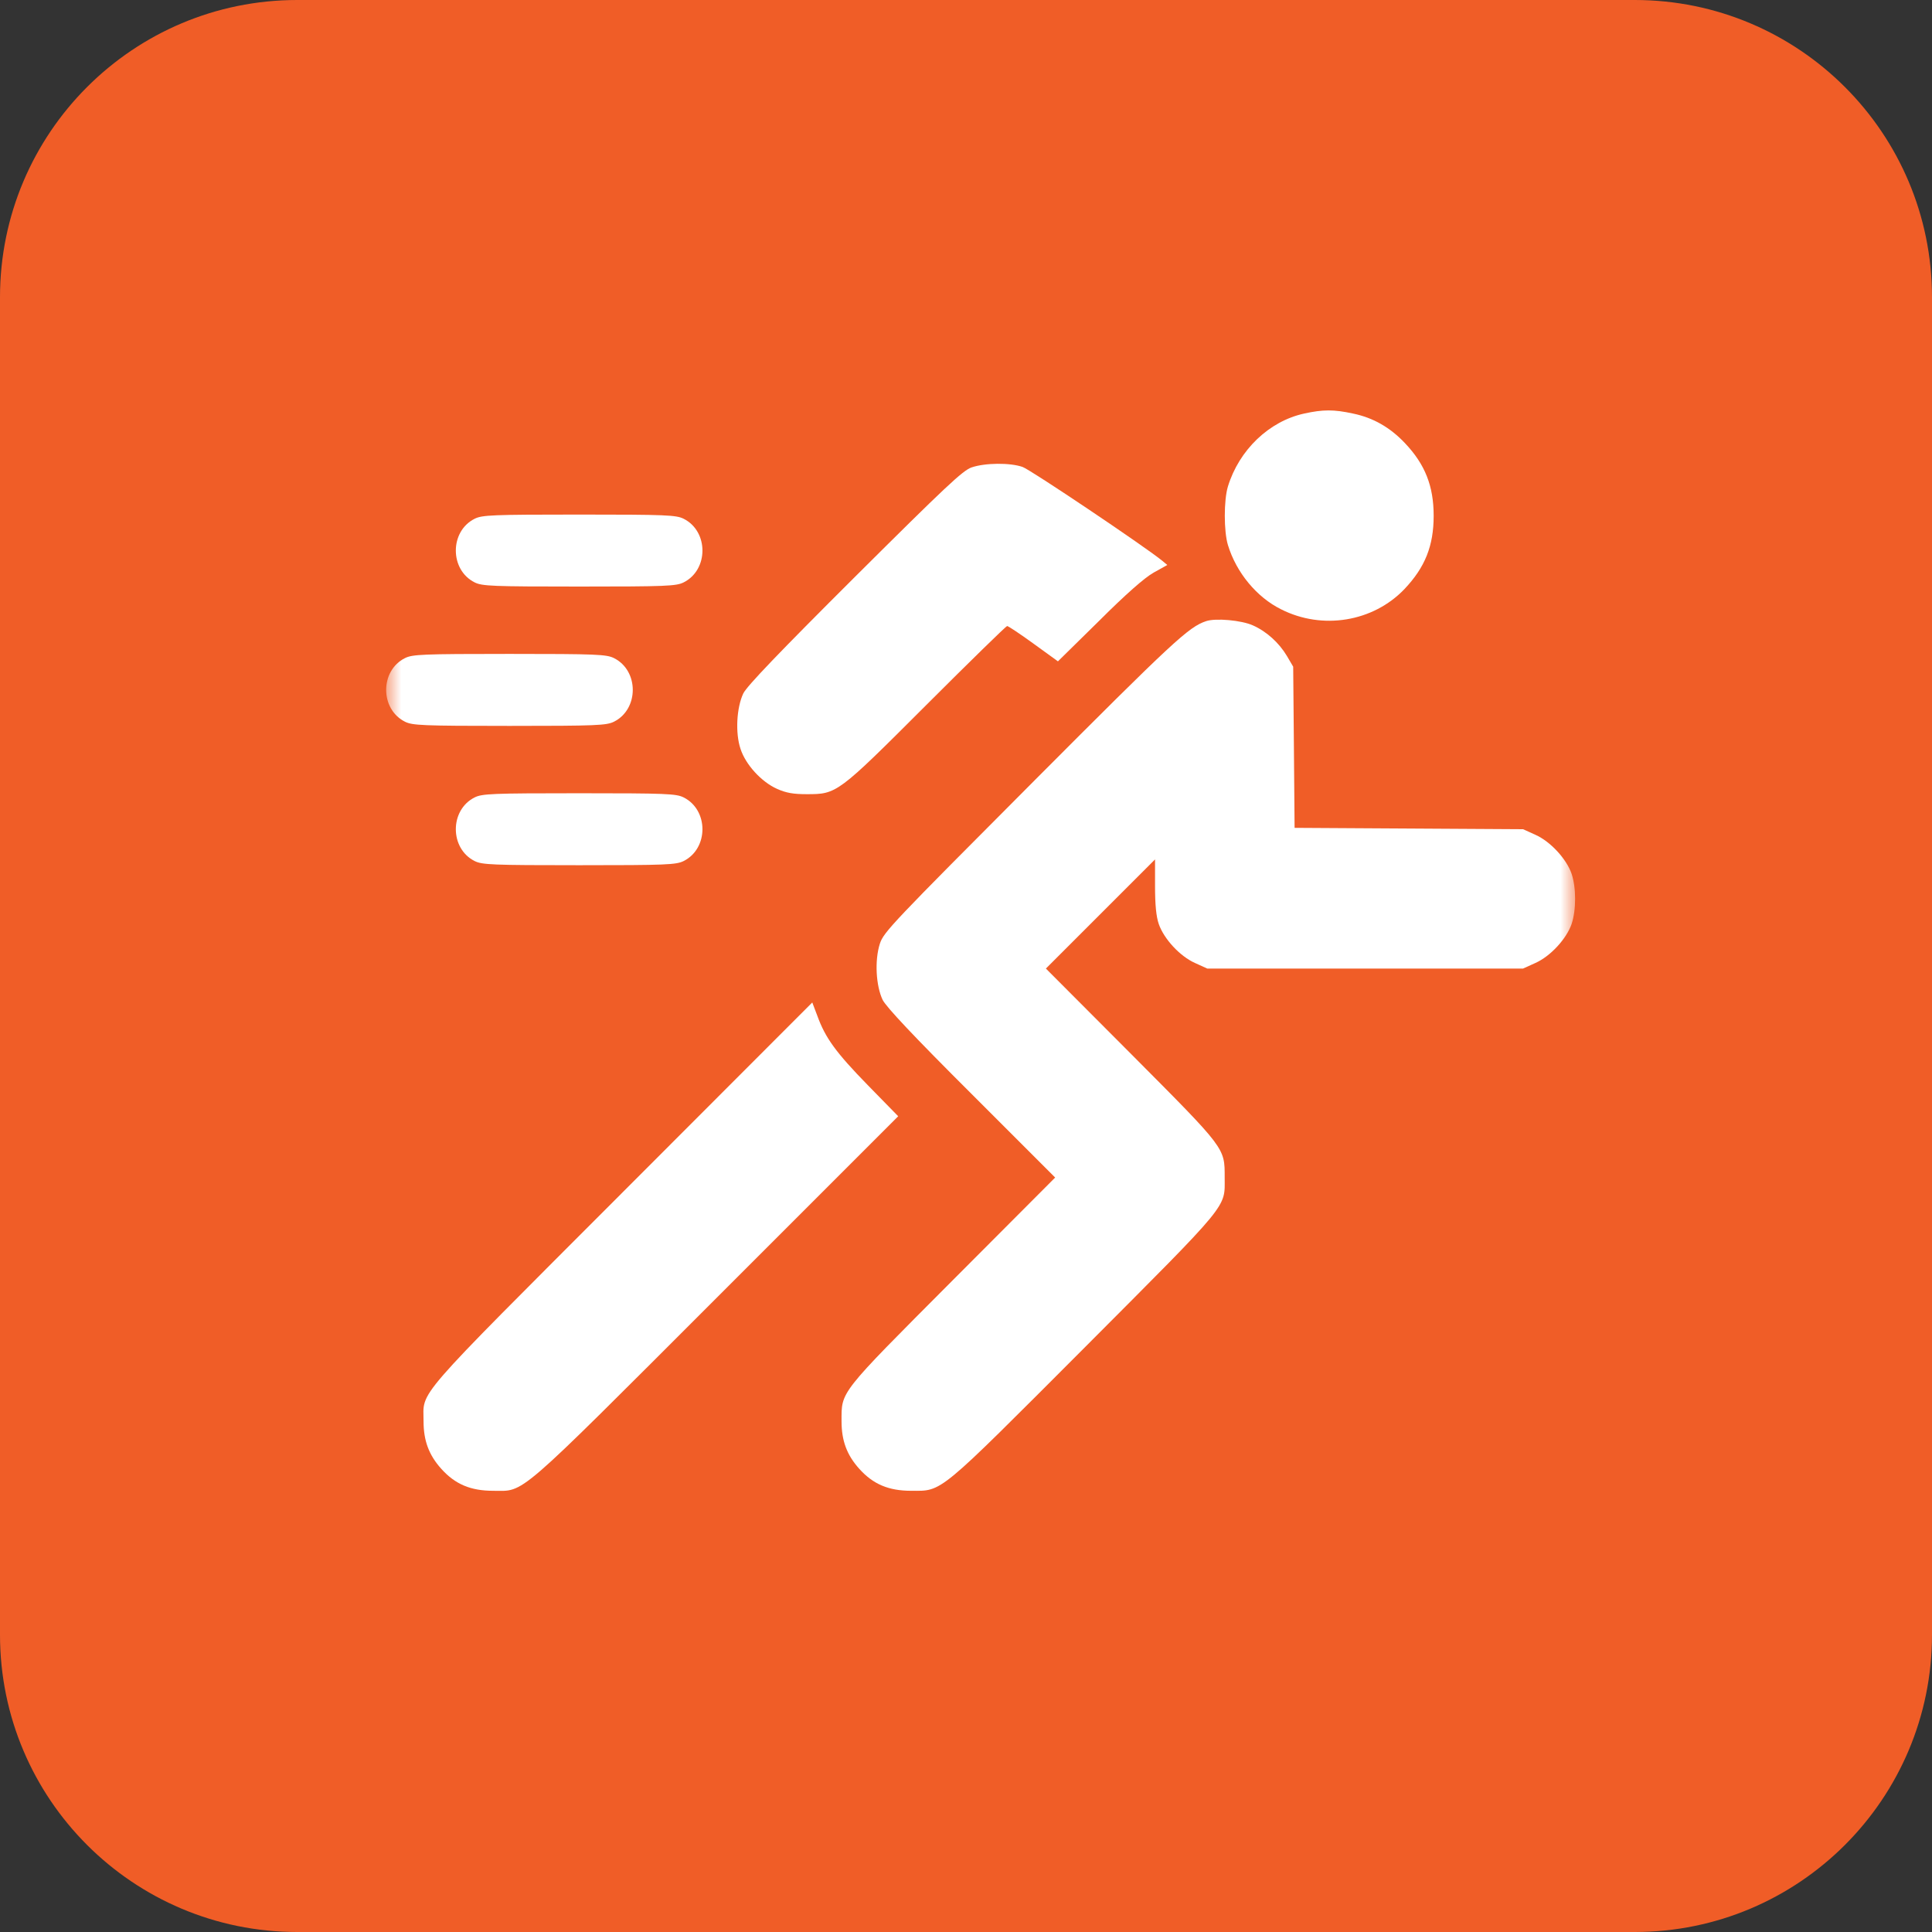 <svg width="65" height="65" viewBox="0 0 65 65" fill="none" xmlns="http://www.w3.org/2000/svg">
<rect x="0" y="0" width="65" height="65" fill="#333333" stroke="none"/>
<g clip-path="url(#clip0_358_1410)">
<path d="M55 0H10C4.477 0 0 4.477 0 10V55C0 60.523 4.477 65 10 65H55C60.523 65 65 60.523 65 55V10C65 4.477 60.523 0 55 0Z" fill="#F05D27"/>
<mask id="mask0_358_1410" style="mask-type:luminance" maskUnits="userSpaceOnUse" x="13" y="12" width="40" height="40">
<path d="M53 12H13V52H53V12Z" fill="white"/>
</mask>
<g mask="url(#mask0_358_1410)">
<path d="M43.875 13.914C42.695 14.172 41.688 15.14 41.312 16.367C41.172 16.828 41.172 17.875 41.312 18.336C41.594 19.265 42.281 20.094 43.102 20.5C44.492 21.203 46.195 20.922 47.25 19.82C47.945 19.086 48.234 18.367 48.234 17.352C48.234 16.352 47.945 15.625 47.273 14.914C46.773 14.383 46.203 14.055 45.523 13.914C44.875 13.773 44.516 13.773 43.875 13.914Z" fill="white"/>
<path d="M32.687 15.726C32.39 15.828 31.804 16.383 28.758 19.414C26.203 21.961 25.133 23.078 25.008 23.328C24.781 23.805 24.734 24.664 24.914 25.195C25.086 25.727 25.617 26.305 26.14 26.539C26.453 26.68 26.695 26.719 27.14 26.719C28.156 26.719 28.172 26.711 31.164 23.719C32.625 22.258 33.851 21.062 33.883 21.062C33.922 21.062 34.32 21.328 34.773 21.656L35.593 22.25L36.976 20.89C37.883 19.984 38.508 19.437 38.812 19.265L39.273 19.008L39.093 18.859C38.476 18.359 34.672 15.805 34.406 15.711C33.984 15.562 33.14 15.57 32.687 15.726Z" fill="white"/>
<path d="M15.969 17.453C15.125 17.875 15.125 19.172 15.969 19.594C16.219 19.719 16.555 19.734 19.484 19.734C22.414 19.734 22.75 19.719 23 19.594C23.844 19.172 23.844 17.875 23 17.453C22.75 17.328 22.414 17.312 19.484 17.312C16.555 17.312 16.219 17.328 15.969 17.453Z" fill="white"/>
<path d="M40.578 20.898C39.992 21.094 39.492 21.555 34.75 26.312C30.032 31.047 29.727 31.359 29.602 31.75C29.422 32.312 29.469 33.164 29.696 33.641C29.821 33.883 30.719 34.844 32.688 36.805L35.5 39.617L32.032 43.094C28.203 46.937 28.313 46.797 28.313 47.82C28.313 48.469 28.492 48.953 28.907 49.414C29.375 49.937 29.899 50.156 30.657 50.156C31.719 50.156 31.508 50.328 36.492 45.336C41.422 40.391 41.203 40.656 41.203 39.617C41.203 38.609 41.25 38.672 38.071 35.477L35.188 32.586L37.024 30.75L38.86 28.914V29.82C38.86 30.437 38.899 30.836 38.985 31.086C39.157 31.586 39.696 32.172 40.203 32.398L40.617 32.586H45.93H51.242L51.657 32.398C52.164 32.172 52.703 31.586 52.875 31.086C53.032 30.617 53.032 29.867 52.875 29.398C52.703 28.898 52.164 28.312 51.657 28.086L51.242 27.898L47.399 27.875L43.555 27.852L43.532 25.14L43.508 22.43L43.297 22.07C43.032 21.625 42.61 21.242 42.149 21.039C41.766 20.867 40.899 20.789 40.578 20.898Z" fill="white"/>
<path d="M13.625 22.141C12.781 22.562 12.781 23.859 13.625 24.281C13.875 24.406 14.211 24.422 17.141 24.422C20.07 24.422 20.406 24.406 20.656 24.281C21.5 23.859 21.5 22.562 20.656 22.141C20.406 22.016 20.07 22 17.141 22C14.211 22 13.875 22.016 13.625 22.141Z" fill="white"/>
<path d="M15.969 26.828C15.125 27.25 15.125 28.547 15.969 28.969C16.219 29.094 16.555 29.109 19.484 29.109C22.414 29.109 22.75 29.094 23 28.969C23.844 28.547 23.844 27.25 23 26.828C22.75 26.703 22.414 26.688 19.484 26.688C16.555 26.688 16.219 26.703 15.969 26.828Z" fill="white"/>
<path d="M20.914 40.148C13.813 47.258 14.25 46.758 14.25 47.82C14.25 48.469 14.43 48.953 14.844 49.414C15.313 49.938 15.836 50.156 16.594 50.156C17.672 50.156 17.274 50.5 24.094 43.68L30.219 37.555L29.203 36.516C28.118 35.406 27.766 34.914 27.5 34.18L27.328 33.727L20.914 40.148Z" fill="white"/>
</g>
</g>
<defs>
<clipPath id="clip0_358_1410">
<rect width="65" height="65" fill="white"/>
</clipPath>
</defs>
</svg>
